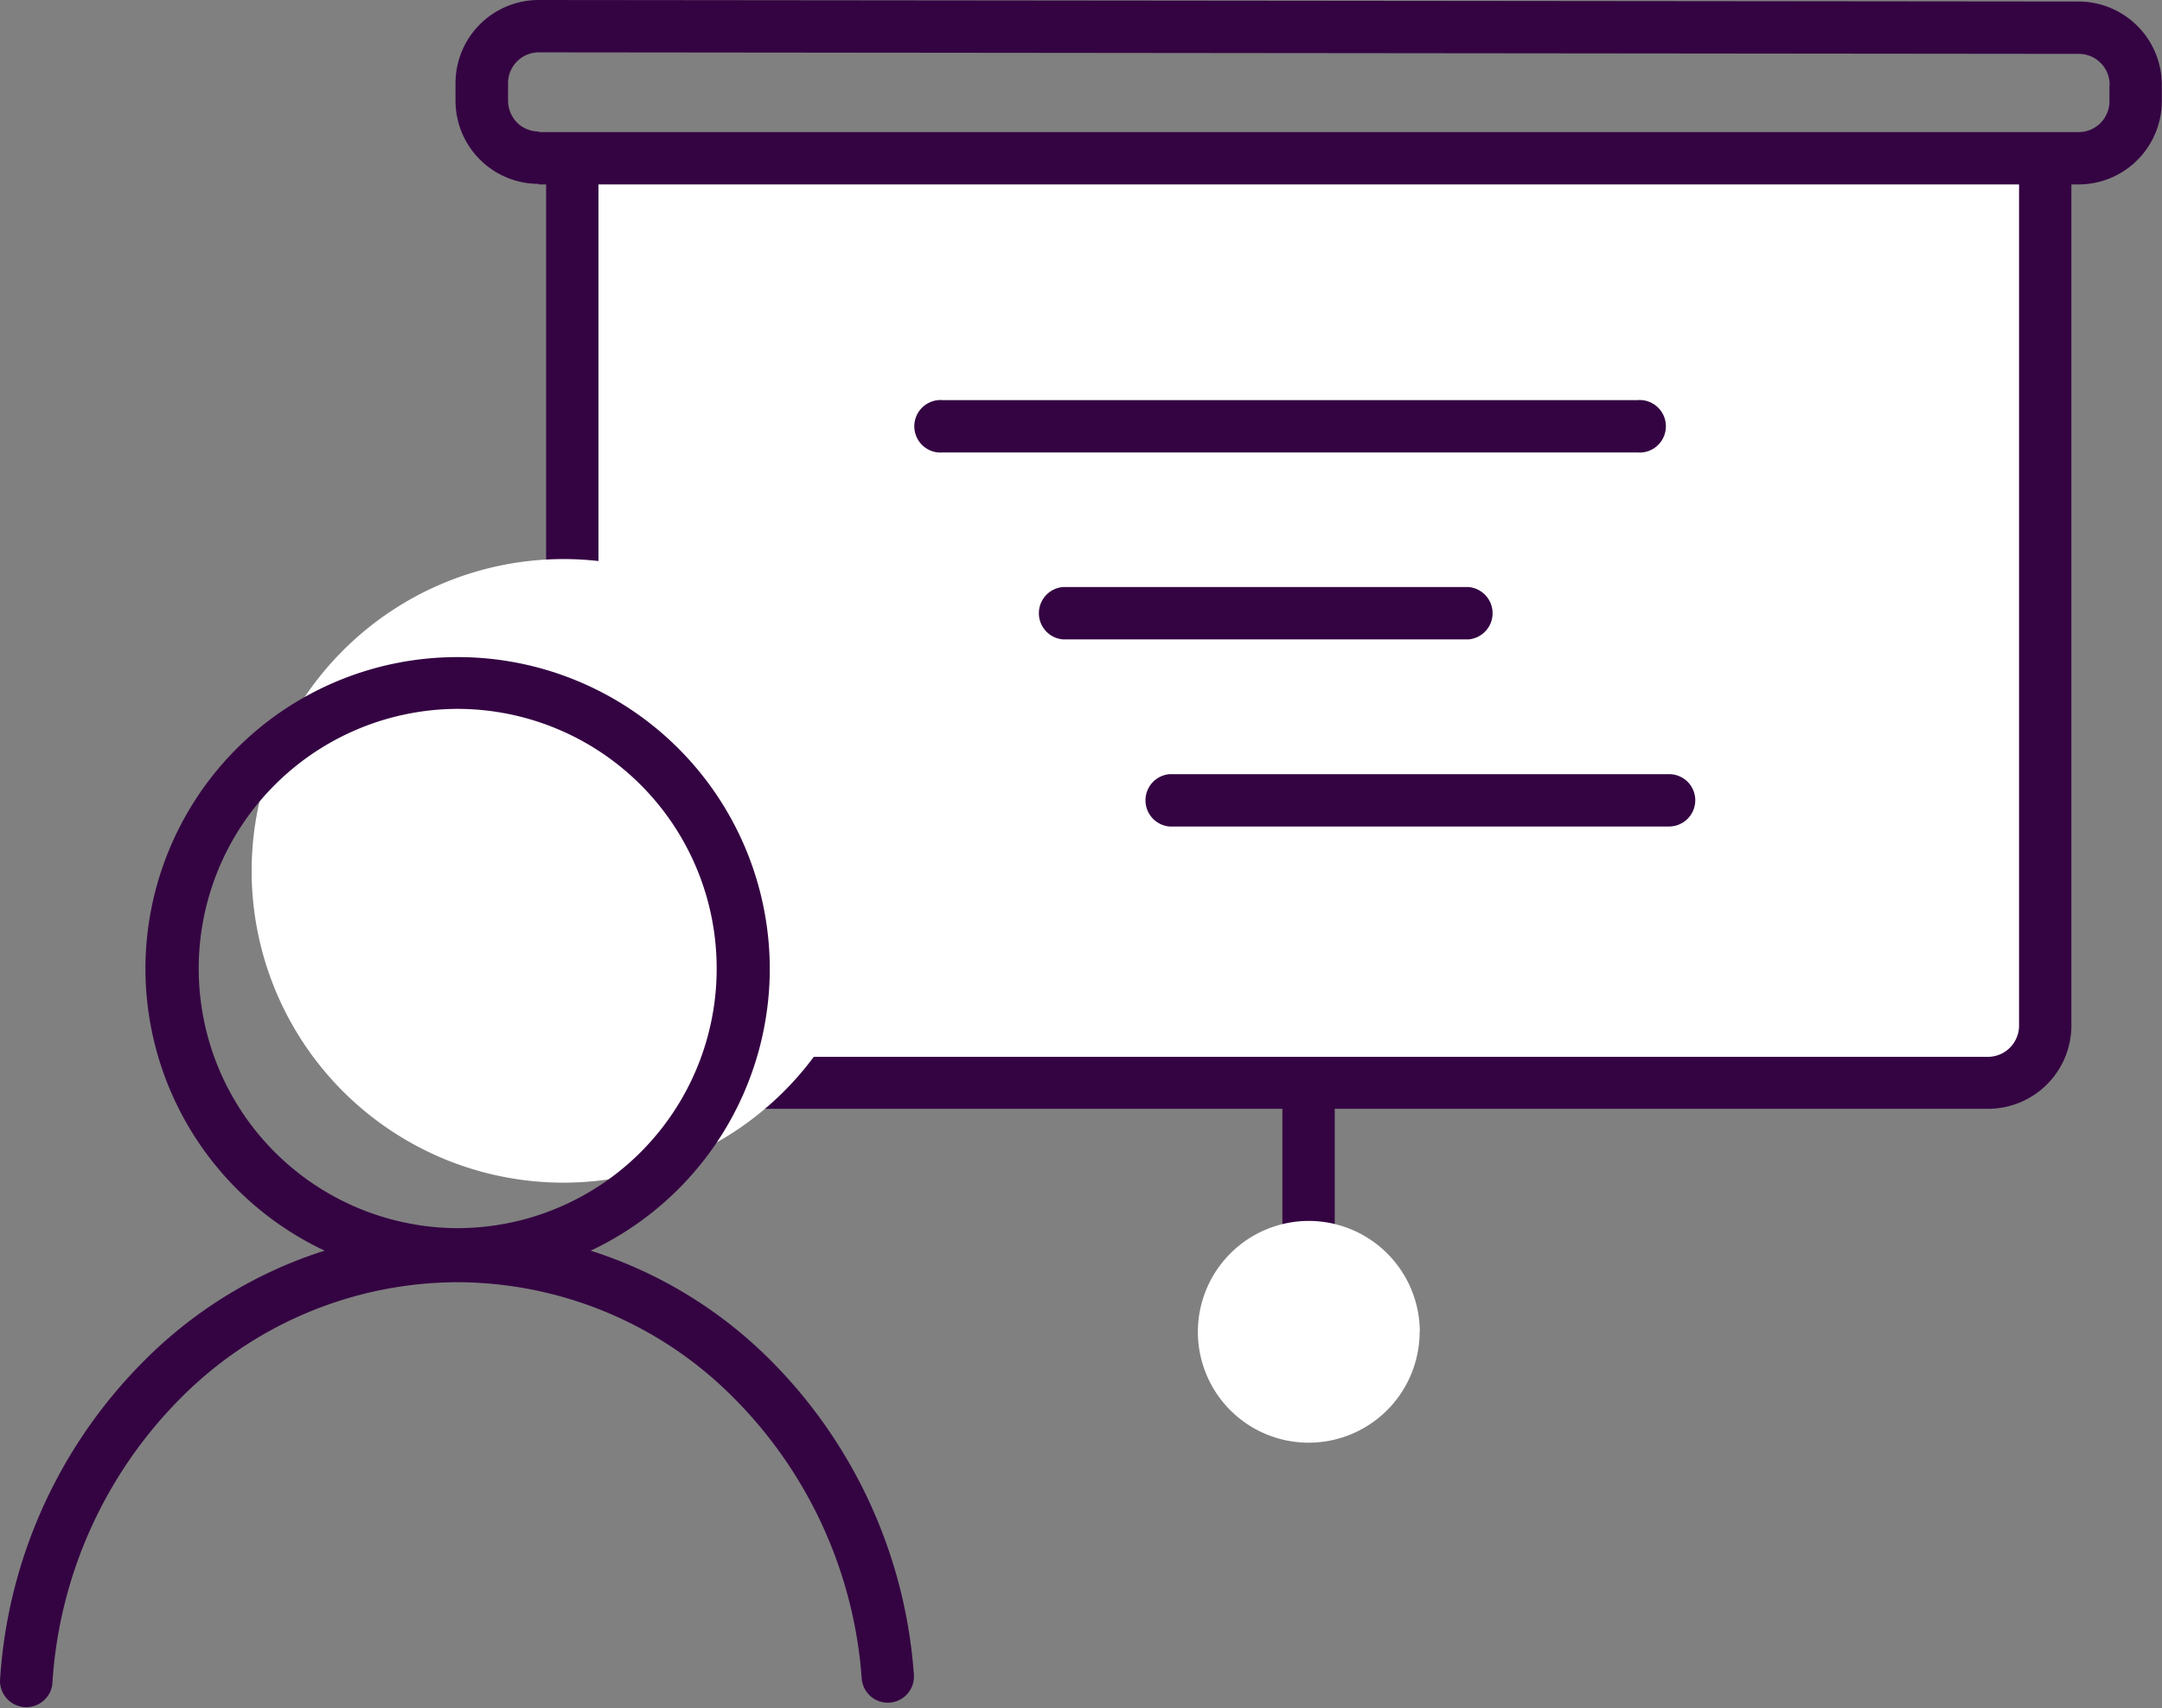 <svg xmlns="http://www.w3.org/2000/svg" id="eba58ddf-daf4-4fdf-a759-48c3512b0c53" data-name="Layer 1" viewBox="0 0 113.58 89.75"><rect x="0" y="0" width="113.58" height="89.75" fill="#808080" stroke="none"/><defs><style>.b6c3624d-cc28-45e8-8583-5e34d701a3cc{fill:#fff;}.fd72592c-dcf2-409b-943e-adcd8100368b{fill:#340442;}</style></defs><line class="b6c3624d-cc28-45e8-8583-5e34d701a3cc" x1="68.75" y1="57.18" x2="68.75" y2="64.32"></line><path class="fd72592c-dcf2-409b-943e-adcd8100368b" d="M85.93,87.66V94.8a1.38,1.38,0,0,0,1.38,1.37,1.37,1.37,0,0,0,1.37-1.37V87.66a1.36,1.36,0,0,0-1.37-1.37,1.38,1.38,0,0,0-1.38,1.37" transform="translate(-18.56 -30.48)"></path><path class="b6c3624d-cc28-45e8-8583-5e34d701a3cc" d="M91.76,100.4a4.46,4.46,0,1,1-4.45-4.46A4.45,4.45,0,0,1,91.76,100.4Z" transform="translate(-18.56 -30.48)"></path><path class="b6c3624d-cc28-45e8-8583-5e34d701a3cc" d="M91.76,100.4H90.39a3.08,3.08,0,0,1-3.08,3.07v0h0v0H87.2l.11,1.37v-1.38a3.07,3.07,0,0,1-3.08-3.07H82.86l1.37.07v-.07H82.86l1.37.07v-.07a3.08,3.08,0,0,1,3.08-3.08h0V96l-.07,1.37h.07V96l-.07,1.37h.07a3.09,3.09,0,0,1,3.08,3.08h0v.13l1.37-.13h0l1.37-.13-1.36.13h1.37v-.13l-1.36.13h1.37a5.84,5.84,0,0,0-5.83-5.83v1.37l.06-1.37h-.06a5.83,5.83,0,0,0-5.83,5.83h1.37l-1.37-.08v.08h0a5.82,5.82,0,0,0,5.83,5.82h.1l-.1-1.36v1.36h.09l-.1-1.36v1.36h0v0h0a5.83,5.83,0,0,0,5.83-5.82v-.13Z" transform="translate(-18.56 -30.48)"></path><path class="b6c3624d-cc28-45e8-8583-5e34d701a3cc" d="M126,39.94V84.37a3,3,0,0,1-3,3l-71.37,0a3,3,0,0,1-3-3V39.59" transform="translate(-18.56 -30.48)"></path><path class="fd72592c-dcf2-409b-943e-adcd8100368b" d="M124.63,39.94V84.37A1.64,1.64,0,0,1,123,86H51.62A1.64,1.64,0,0,1,50,84.35H48.64l1.36.06v-.06H48.64l1.36.06V39.59a1.38,1.38,0,0,0-2.75,0V84.35h1.38l-1.38,0v0h0a4.39,4.39,0,0,0,4.37,4.38H123a4.38,4.38,0,0,0,4.38-4.37V40a1.38,1.38,0,1,0-2.75,0Z" transform="translate(-18.56 -30.48)"></path><path class="b6c3624d-cc28-45e8-8583-5e34d701a3cc" d="M63.17,76.23a15,15,0,1,1-15-15A15,15,0,0,1,63.17,76.23Z" transform="translate(-18.56 -30.48)"></path><path class="b6c3624d-cc28-45e8-8583-5e34d701a3cc" d="M63.17,76.23H61.8A13.64,13.64,0,0,1,48.16,89.86h0l0,1.37V89.86A13.63,13.63,0,0,1,34.53,76.23h0v0A13.62,13.62,0,0,1,48.16,62.6h0V61.37l0,1.23h0V61.37l0,1.23h0A13.63,13.63,0,0,1,61.8,76.23v0l1.37,0h0l1.38,0-1.21,0h1.21v0l-1.21,0h1.21A16.39,16.39,0,0,0,48.17,59.85v0h0A16.39,16.39,0,0,0,31.78,76.22h0v0A16.38,16.38,0,0,0,48.16,92.61h0l0-1.32v1.32h0l0-1.32v1.32h0v0A16.39,16.39,0,0,0,64.55,76.23v0Z" transform="translate(-18.56 -30.48)"></path><path class="fd72592c-dcf2-409b-943e-adcd8100368b" d="M46.87,38.77V37.39a1.64,1.64,0,0,1-1.15-.47,1.68,1.68,0,0,1-.47-1.15h0v-.92h0a1.62,1.62,0,0,1,1.62-1.62v0h0v0h0l80.9.08a1.62,1.62,0,0,1,1.62,1.63h0v.13l1.37-.13h-1.38v.85h0a1.62,1.62,0,0,1-1.62,1.63l-80.9,0v2.75l80.9,0a4.38,4.38,0,0,0,4.37-4.37h0v-1l-1.37.14h1.37V34.8l-1.37.14h1.37a4.38,4.38,0,0,0-4.37-4.38l-80.9-.08h0a4.37,4.37,0,0,0-4.37,4.37h0v.92h0a4.37,4.37,0,0,0,4.37,4.37Z" transform="translate(-18.56 -30.48)"></path><path class="fd72592c-dcf2-409b-943e-adcd8100368b" d="M21.31,118.94a23.28,23.28,0,0,1,6.73-15,20.56,20.56,0,0,1,14.54-6.1h0V96.62l0,1.22h0V96.62l0,1.22h0a20.51,20.51,0,0,1,14.45,6,23.25,23.25,0,0,1,6.8,14.82,1.37,1.37,0,1,0,2.74-.21A26,26,0,0,0,59,101.9a23.31,23.31,0,0,0-16.38-6.81v1.37l0-1.37h0A23.31,23.31,0,0,0,26.1,102a26,26,0,0,0-7.54,16.77,1.38,1.38,0,0,0,2.75.18Z" transform="translate(-18.56 -30.48)"></path><path class="fd72592c-dcf2-409b-943e-adcd8100368b" d="M57.59,81.36H56.21A13.63,13.63,0,0,1,42.58,95h0l0,1.37V95A13.64,13.64,0,0,1,29,81.35h0A13.64,13.64,0,0,1,42.58,67.72v0h0V66.45l0,1.27h0V66.45l0,1.27h0A13.63,13.63,0,0,1,56.21,81.36h1.38l1.37,0-1.15,0H59v0l-1.15,0H59A16.39,16.39,0,0,0,42.59,65v1.38l0-1.38h0A16.39,16.39,0,0,0,26.2,81.35h0A16.39,16.39,0,0,0,42.58,97.74h0l0-1.32v1.32h0l0-1.32v1.32h0v0A16.38,16.38,0,0,0,59,81.36v0Z" transform="translate(-18.56 -30.48)"></path><path class="fd72592c-dcf2-409b-943e-adcd8100368b" d="M104.58,51.5H68.09a1.38,1.38,0,1,0,0,2.75h36.49a1.38,1.38,0,1,0,0-2.75" transform="translate(-18.56 -30.48)"></path><path class="fd72592c-dcf2-409b-943e-adcd8100368b" d="M106.29,71.15H80a1.38,1.38,0,0,0,0,2.75h26.25a1.38,1.38,0,0,0,1.37-1.38,1.37,1.37,0,0,0-1.37-1.37" transform="translate(-18.56 -30.48)"></path><path class="fd72592c-dcf2-409b-943e-adcd8100368b" d="M95.71,61.32H74.4a1.38,1.38,0,0,0,0,2.75H95.71a1.38,1.38,0,0,0,0-2.75" transform="translate(-18.56 -30.48)"></path></svg>